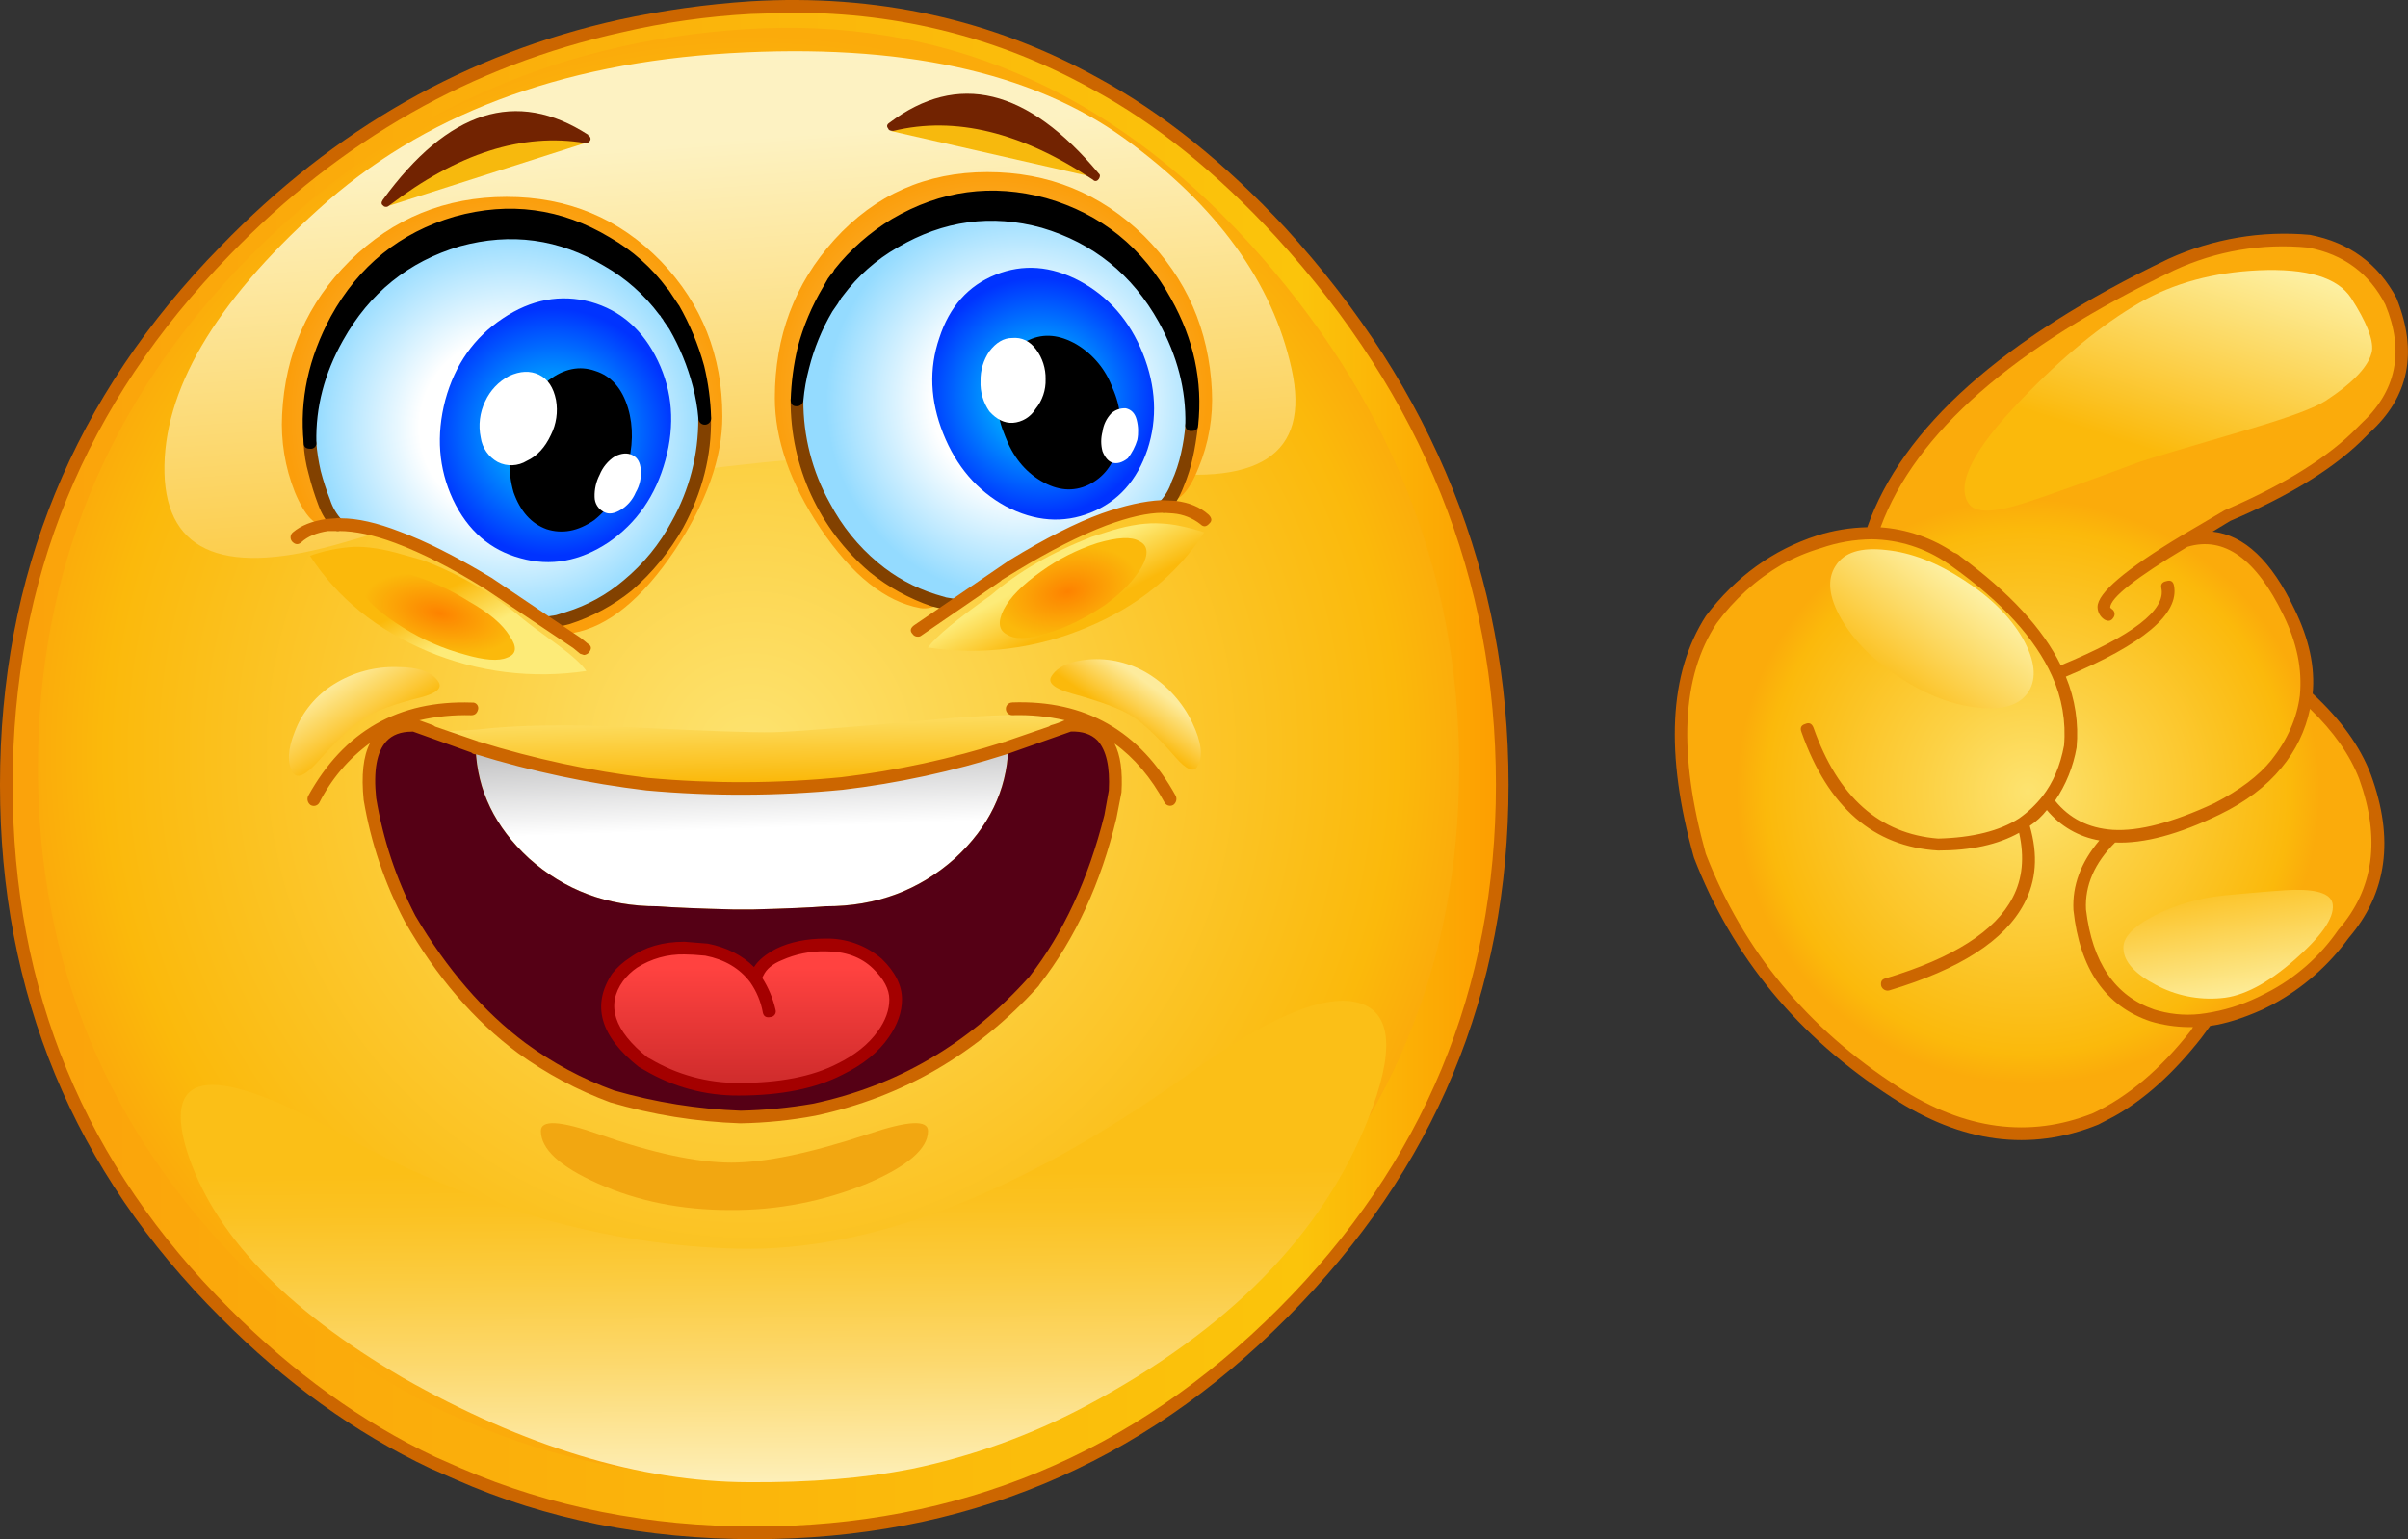 <?xml version="1.0" encoding="iso-8859-1"?>
<!-- Generator: Adobe Illustrator 20.1.0, SVG Export Plug-In . SVG Version: 6.00 Build 0)  -->
<svg version="1.0" id="Layer_1" xmlns="http://www.w3.org/2000/svg" xmlns:xlink="http://www.w3.org/1999/xlink" x="0px" y="0px"
	 viewBox="0 0 977.79 625.06" enable-background="new 0 0 977.79 625.06" xml:space="preserve">
<rect x="0" y="0" width="977.79" height="625.06" fill="#333333" stroke="none"/>
<title>emoji2_0002</title>
<path fill="#FCC534" d="M444.6,33.94C402.307,10.293,355.733,0.013,304.88,3.1c-17.796,1.076-35.479,3.567-52.88,7.45
	c-61.127,13.333-114.637,43.747-160.53,91.24C32.223,162.457,2.6,234.763,2.6,318.71c0,83.787,29.623,155.32,88.87,214.6
	c25.853,25.873,53.933,46.09,84.24,60.65l10.53,4.63c36.813,15.933,76.88,23.9,120.2,23.9c83.56,0,155.05-29.727,214.47-89.18
	c59.42-59.453,89.117-130.987,89.09-214.6c0-83.953-30.05-158.743-90.15-224.37C496.05,68.293,470.967,48.16,444.6,33.94z"/>
<path fill="#CC6600" d="M445.88,31.63C402.9,7.81,355.813-2.557,304.62,0.53C286.738,1.716,268.967,4.213,251.45,8
	C189.637,21.693,135.7,52.36,89.64,100C29.88,160.82,0,233.723,0,318.71c0,84.813,29.88,156.947,89.64,216.4
	c26.2,26.387,54.533,46.777,85,61.17l10.53,4.63c36.473,16.107,76.883,24.16,121.23,24.16c84.587,0,156.673-30,216.26-90
	c59.933-60,89.9-132.133,89.9-216.4c0-84.667-30.223-160.057-90.67-226.17C497.417,66.167,472.08,45.877,445.88,31.63z"/>
<linearGradient id="SVGID_1_" gradientUnits="userSpaceOnUse" x1="1823.937" y1="1567.533" x2="1941.116" y2="1567.533" gradientTransform="matrix(5.14 0 0 5.14 -9364.7 -7744.58)">
	<stop  offset="0" style="stop-color:#FBA30B"/>
	<stop  offset="0.86" style="stop-color:#FBC40B"/>
	<stop  offset="1" style="stop-color:#FD9C00"/>
</linearGradient>
<path fill="url(#SVGID_1_)" d="M443.57,36.26c-37.333-20.733-77.83-31.1-121.49-31.1l-17.21,0.51
	c-17.65,0.955-35.183,3.448-52.4,7.45c-60.98,13.54-114.06,43.697-159.24,90.47C34.503,163.73,5.14,235.437,5.14,318.71
	c0,83.44,29.367,154.373,88.1,212.8c26,26.047,53.823,46.093,83.47,60.14l10.53,4.63c36.473,15.76,76.2,23.64,119.18,23.64
	c82.873,0,153.763-29.47,212.67-88.41s88.357-129.873,88.35-212.8c0-83.273-29.793-157.463-89.38-222.57
	C494.087,70.093,469.257,50.133,443.57,36.26z"/>
<radialGradient id="SVGID_2_" cx="503.407" cy="421.768" r="56.744" gradientTransform="matrix(5.14 0 0 -5.14 -2282.46 2473.73)" gradientUnits="userSpaceOnUse">
	<stop  offset="0" style="stop-color:#FDE370"/>
	<stop  offset="0.9" style="stop-color:#FBB90B"/>
	<stop  offset="1" style="stop-color:#FBAB0B"/>
</radialGradient>
<path fill="url(#SVGID_2_)" d="M507,98.45C449.667,35.743,381.607,6.873,302.82,11.84c-79.107,4.967-146.743,36.237-202.91,93.81
	c-56.333,57.74-84.5,126.447-84.5,206.12c0,79.5,28.167,147.437,84.5,203.81c24.487,24.5,51.2,43.69,80.14,57.57l10,4.37
	c35.1,15.247,73.1,22.87,114,22.87c79.62,0,147.6-28.27,203.94-84.81c56.333-56.373,84.5-124.31,84.5-203.81
	C592.523,232.097,564.027,160.99,507,98.45z"/>
<linearGradient id="SVGID_3_" gradientUnits="userSpaceOnUse" x1="1877.864" y1="1517.891" x2="1881.344" y2="1564.771" gradientTransform="matrix(5.14 0 0 5.14 -9364.7 -7744.58)">
	<stop  offset="0" style="stop-color:#FDF2C2"/>
	<stop  offset="1" style="stop-color:#FBB90B"/>
</linearGradient>
<path fill="url(#SVGID_3_)" d="M299.48,188.92c58.387-6.667,112.323-6.067,161.81,1.8c49.827,7.713,70.887-5.907,63.18-40.86
	c-7.7-35.127-30.3-66.313-67.8-93.56c-37.667-27.24-91.09-38.803-160.27-34.69c-69.52,4.107-125.257,25.267-167.21,63.48
	C86.897,123.297,66.093,158.933,66.78,192c0.853,32.9,25.167,42.323,72.94,28.27C188.52,205.71,241.773,195.26,299.48,188.92z"/>
<linearGradient id="SVGID_4_" gradientUnits="userSpaceOnUse" x1="1905.296" y1="1551.742" x2="1907.246" y2="1555.392" gradientTransform="matrix(5.14 0 0 5.14 -9364.7 -7744.58)">
	<stop  offset="0" style="stop-color:#FDEB78"/>
	<stop  offset="1" style="stop-color:#FBB90B"/>
</linearGradient>
<path fill="url(#SVGID_4_)" d="M451.53,215.39l-8.22,2.61c-16.267,6.34-29.88,14.22-40.84,23.64
	c-13.867,9.767-22.427,16.877-25.68,21.33c21.918,3.299,44.322,0.453,64.72-8.22c20.547-8.567,36.387-21.417,47.52-38.55
	c-7.02-2.227-12.84-3.427-17.46-3.6C465.743,212.2,459.063,213.13,451.53,215.39z"/>
<radialGradient id="SVGID_5_" cx="536.971" cy="520.783" r="5.71" gradientTransform="matrix(4.94 -1.39 -1.11 -2.9 -1641.09 2496.94)" gradientUnits="userSpaceOnUse">
	<stop  offset="0" style="stop-color:#FD8200"/>
	<stop  offset="1" style="stop-color:#FBB90B"/>
</radialGradient>
<path fill="url(#SVGID_5_)" d="M462.58,219.76c-3.08-1.887-8.747-1.63-17,0.77c-8.179,2.637-15.892,6.541-22.86,11.57
	c-7.533,5.333-12.583,10.473-15.15,15.42c-2.567,5.14-2.053,8.567,1.54,10.28c3.253,2.053,8.733,1.797,16.44-0.77
	c7.193-2.053,14.9-5.823,23.12-11.31c6.847-4.967,11.813-10.107,14.9-15.42C466.523,224.987,466.193,221.473,462.58,219.76z"/>
<linearGradient id="SVGID_6_" gradientUnits="userSpaceOnUse" x1="1881.814" y1="1562.644" x2="1881.944" y2="1569.094" gradientTransform="matrix(5.14 0 0 5.14 -9364.7 -7744.58)">
	<stop  offset="0" style="stop-color:#FDE370"/>
	<stop  offset="0.9" style="stop-color:#FBB90B"/>
	<stop  offset="1" style="stop-color:#FBAB0B"/>
</linearGradient>
<path fill="url(#SVGID_6_)" d="M376.54,292.49c-33.907,3.087-54.797,4.713-62.67,4.88c-8.22,0.173-27.91-0.513-59.07-2.06
	c-25-1.2-45.377-0.867-61.13,1l-14.9,0.77l12.84,5.92c2.74,1.373,7.45,2.83,14.13,4.37c7.533,1.54,12.413,2.74,14.64,3.6
	c7.193,2.573,16.27,4.63,27.23,6.17c6.333,0.853,15.923,1.88,28.77,3.08c51.533,7.9,97.407,1.827,137.62-18.22
	c0.853-0.34,3.593-1.283,8.22-2.83c2.774-0.723,5.458-1.756,8-3.08c2.448-1.421,4.767-3.054,6.93-4.88
	C422.257,289.663,402.053,290.09,376.54,292.49z"/>
<linearGradient id="SVGID_7_" gradientUnits="userSpaceOnUse" x1="1884.067" y1="1624.831" x2="1883.847" y2="1595.381" gradientTransform="matrix(5.14 0 0 5.14 -9364.7 -7744.58)">
	<stop  offset="0" style="stop-color:#FDF2C2"/>
	<stop  offset="0.09" style="stop-color:#FDEBAB"/>
	<stop  offset="0.36" style="stop-color:#FCD86C"/>
	<stop  offset="0.59" style="stop-color:#FBCB3E"/>
	<stop  offset="0.76" style="stop-color:#FBC222"/>
	<stop  offset="0.87" style="stop-color:#FBBF17"/>
</linearGradient>
<path fill="url(#SVGID_7_)" d="M75.77,467c10.447,33.58,39.727,64.42,87.84,92.52c49.487,28.1,96.233,42.237,140.24,42.41
	c25.173,0.173,47.263-1.627,66.27-5.4c24.629-5.094,48.41-13.659,70.63-25.44c58.047-30.84,96.317-69.733,114.81-116.68
	c10.787-27.24,9.673-42.907-3.34-47c-13.7-4.287-36.987,5.38-69.86,29C414.38,484.73,353.593,508.293,300,507.1
	c-53.593-1.193-107.02-16.443-160.28-45.75C87.153,431.877,65.837,433.76,75.77,467z"/>
<linearGradient id="SVGID_8_" gradientUnits="userSpaceOnUse" x1="1848.451" y1="1560.54" x2="1851.302" y2="1564.94" gradientTransform="matrix(5.14 0 0 5.14 -9364.7 -7744.58)">
	<stop  offset="0" style="stop-color:#FDEB9C"/>
	<stop  offset="1" style="stop-color:#FBB90B"/>
</linearGradient>
<path fill="url(#SVGID_8_)" d="M147.69,291.72c4.967-3.087,12.673-5.913,23.12-8.48c6.507-1.713,8.903-3.857,7.19-6.43
	c-2.567-3.94-8.13-5.91-16.69-5.91c-9.057-0.266-17.99,2.148-25.68,6.94c-7.285,4.498-12.882,11.275-15.92,19.28
	c-2.913,7.193-3.17,12.763-0.77,16.71c1.713,2.573,5.047,1.117,10-4.37C136.813,300.547,143.063,294.633,147.69,291.72z"/>
<linearGradient id="SVGID_9_" gradientUnits="userSpaceOnUse" x1="1912.801" y1="1560.871" x2="1910.721" y2="1563.771" gradientTransform="matrix(5.14 0 0 5.14 -9364.7 -7744.58)">
	<stop  offset="0" style="stop-color:#FDEB9C"/>
	<stop  offset="1" style="stop-color:#FBB90B"/>
</linearGradient>
<path fill="url(#SVGID_9_)" d="M484.15,293.52c-3.893-8.155-10.043-15.023-17.72-19.79c-7.293-4.526-15.844-6.597-24.4-5.91
	c-7.707,0.667-12.757,2.98-15.15,6.94c-1.54,2.573,1.287,4.887,8.48,6.94c11.333,3.087,19.38,6.087,24.14,9
	c4.793,3.087,10.7,8.657,17.72,16.71c4.453,5.14,7.453,6.427,9,3.86C488.607,307.317,487.917,301.4,484.15,293.52z"/>
<path fill="#F7B90D" d="M444.34,72l-24.4-21.85l-26.2-6.68l-31.85,9.77L444.34,72z"/>
<path fill="#722301" d="M445.88,73l0.26-0.26c0.667-1.027,0.667-1.797,0-2.31c-28.94-34.613-57.273-41.467-85-20.56
	c-1.027,0.667-1.197,1.437-0.51,2.31c0.173,0.667,0.857,1,2.05,1c25.16-6.12,52.21,0.487,81.15,19.82
	c0.423,0.566,1.226,0.682,1.792,0.258C445.72,73.185,445.807,73.098,445.88,73z"/>
<path fill="#F7B90D" d="M187.5,56.56L158,83.54l79.58-25.44l-18-9.77L187.5,56.56z"/>
<path fill="#722301" d="M155.9,83.8c0.668,0.366,1.495,0.261,2.05-0.26c27.74-21.247,54.28-29.727,79.62-25.44
	c0.823,0.113,1.632-0.282,2.05-1c0.392-0.686,0.154-1.559-0.531-1.951c-0.076-0.043-0.156-0.08-0.239-0.109v-0.28
	c-29.1-18.847-56.92-10.023-83.46,26.47c-0.667,1.027-0.58,1.797,0.26,2.31L155.9,83.8z"/>
<linearGradient id="SVGID_10_" gradientUnits="userSpaceOnUse" x1="1876.296" y1="1582.973" x2="1876.296" y2="1587.023" gradientTransform="matrix(5.14 0 0 5.14 -9364.7 -7744.58)">
	<stop  offset="0.01" style="stop-color:#FFA177"/>
	<stop  offset="1" style="stop-color:#ED3333"/>
</linearGradient>
<path fill="url(#SVGID_10_)" d="M285.61,392.73l-12.84,0.26l-3.85,1.54c-4.613,2.567-6.92,5.723-6.92,9.47
	c0,6.513,5.307,9.77,15.92,9.77c5.82,0,10.613-1.457,14.38-4.37c3.08-2.573,4.62-5.573,4.62-9
	C296.913,397.687,293.143,395.13,285.61,392.73z"/>
<linearGradient id="SVGID_11_" gradientUnits="userSpaceOnUse" x1="1886.266" y1="1582.37" x2="1886.596" y2="1586.32" gradientTransform="matrix(5.14 0 0 5.14 -9364.7 -7744.58)">
	<stop  offset="0" style="stop-color:#FFAB77"/>
	<stop  offset="1" style="stop-color:#ED3333"/>
</linearGradient>
<path fill="url(#SVGID_11_)" d="M341.86,393.75c-2.913-1.713-6.68-2.57-11.3-2.57c-2.608-0.103-5.215,0.236-7.71,1h-0.25
	c-0.513,0.173-1.37,0.507-2.57,1l-0.77,0.51c-0.312,0.127-0.514,0.433-0.51,0.77c-0.708,0.577-1.166,1.404-1.28,2.31
	c0,1.887,1.283,3.687,3.85,5.4c2.913,2.573,6.937,3.86,12.07,3.86c8.047,0,12.07-2.313,12.07-6.94
	C345.46,396.903,344.26,395.123,341.86,393.75z"/>
<linearGradient id="SVGID_12_" gradientUnits="userSpaceOnUse" x1="1858.386" y1="1557.274" x2="1856.536" y2="1553.624" gradientTransform="matrix(5.14 0 0 5.14 -9364.7 -7744.58)">
	<stop  offset="0" style="stop-color:#FDEB78"/>
	<stop  offset="1" style="stop-color:#FBB90B"/>
</linearGradient>
<path fill="url(#SVGID_12_)" d="M171.57,227.47l-8.22-2.31c-7.533-2.227-14.127-3.253-19.78-3.08
	c-6.044,0.384-12.006,1.595-17.72,3.6c11.127,17.133,27.05,30.07,47.77,38.81c20.348,8.533,42.653,11.301,64.47,8
	c-1.88-2.74-5.733-6.253-11.56-10.54c-6.667-4.8-11.377-8.313-14.13-10.54C200.254,241.161,186.445,233.064,171.57,227.47z"/>
<radialGradient id="SVGID_13_" cx="771.657" cy="425.948" r="6.08" gradientTransform="matrix(-4.96 -1.33 0.98 -2.33 3588.56 2267.84)" gradientUnits="userSpaceOnUse">
	<stop  offset="0" style="stop-color:#FD8200"/>
	<stop  offset="1" style="stop-color:#FBB90B"/>
</radialGradient>
<path fill="url(#SVGID_13_)" d="M165.92,233.12c-8.56-2.4-14.56-2.83-18-1.29c-3.767,1.54-4.023,4.54-0.77,9
	c3.08,4.453,8.643,9.167,16.69,14.14c7.644,4.792,15.953,8.427,24.66,10.79c8.22,2.4,14.043,2.83,17.47,1.29
	c3.767-1.373,4.1-4.287,1-8.74c-2.913-4.8-8.477-9.513-16.69-14.14C182.708,239.383,174.51,235.664,165.92,233.12z"/>
<radialGradient id="SVGID_14_" cx="503.427" cy="421.774" r="17.326" gradientTransform="matrix(5.14 0 0 -5.14 -2382.62 2336.49)" gradientUnits="userSpaceOnUse">
	<stop  offset="0" style="stop-color:#FDD68A"/>
	<stop  offset="1" style="stop-color:#FB9E0B"/>
</radialGradient>
<path fill="url(#SVGID_14_)" d="M293.32,169.13c0-24.667-8.303-45.667-24.91-63c-16.94-17.453-37.833-26.18-62.68-26.18
	s-46.08,8.667-63.7,26c-17.12,16.96-26.28,37.777-27.48,62.45c-0.557,10.701,1.196,21.397,5.14,31.36
	c4.107,9.94,8.56,14.48,13.36,13.62c11.133-2.4,18.667-2.4,22.6,0c11.333,6.853,18.953,11.05,22.86,12.59
	c10.447,3.767,21.577,10.62,33.39,20.56c9.073,7.88,16.007,11.393,20.8,10.54c14.213-2.573,27.997-13.797,41.35-33.67
	C286.897,204.013,293.32,185.923,293.32,169.13z"/>
<radialGradient id="SVGID_15_" cx="752.143" cy="421.788" r="17.259" gradientTransform="matrix(-5.14 0 0 -5.14 4267.81 2326.47)" gradientUnits="userSpaceOnUse">
	<stop  offset="0" style="stop-color:#FDD68A"/>
	<stop  offset="1" style="stop-color:#FB9E0B"/>
</radialGradient>
<path fill="url(#SVGID_15_)" d="M464.63,95.88c-17.64-17.333-38.873-26-63.7-26s-45.547,9.167-62.16,27.5
	c-16.093,17.82-24.14,39.237-24.14,64.25c0,16.793,6.163,34.44,18.49,52.94c12.84,19.02,26.367,29.813,40.58,32.38
	c4.967,0.853,11.987-2.573,21.06-10.28c11.813-10.107,22.857-17.047,33.13-20.82c3.94-1.54,11.647-5.737,23.12-12.59
	c3.94-2.227,11.473-2.227,22.6,0c4.793,1.027,9.16-3.427,13.1-13.36c4.106-9.923,5.947-20.636,5.39-31.36
	C490.913,133.9,481.757,113.013,464.63,95.88z"/>
<radialGradient id="SVGID_16_" cx="503.437" cy="421.777" r="15.51" gradientTransform="matrix(5.14 0 0 -5.14 -2172.53 2331.09)" gradientUnits="userSpaceOnUse">
	<stop  offset="0.46" style="stop-color:#FFFFFF"/>
	<stop  offset="1" style="stop-color:#94DBFF"/>
</radialGradient>
<path fill="url(#SVGID_16_)" d="M483.9,172.47c0.34-14.733-3.427-28.953-11.3-42.66c-10.96-20.22-27.227-33.413-48.8-39.58
	c-21.407-5.827-41.697-3.087-60.87,8.22c-8.727,5.182-16.395,11.968-22.6,20l-0.77,1L339,120c-0.156,0.609-0.508,1.15-1,1.54
	l-2.05,3.6c-4.476,7.439-7.844,15.49-10,23.9c-1.13,4.384-1.902,8.852-2.31,13.36c-0.177,15.108,3.616,29.998,11,43.18
	c5.156,9.417,11.926,17.855,20,24.93c7.327,5.728,15.579,10.162,24.4,13.11l7.71,2.06l17-11.05l44.7-23.63
	c9.073-3.6,16.95-5.4,23.63-5.4c0.107-0.141,0.307-0.168,0.448-0.062c0.023,0.018,0.044,0.038,0.062,0.062
	c2.053-1.713,3.85-4.713,5.39-9c1.65-3.926,3.023-7.963,4.11-12.08L483.9,172.47z"/>
<radialGradient id="SVGID_17_" cx="503.437" cy="421.791" r="15.513" gradientTransform="matrix(5.14 0 0 -5.14 -2380.57 2341.63)" gradientUnits="userSpaceOnUse">
	<stop  offset="0.46" style="stop-color:#FFFFFF"/>
	<stop  offset="1" style="stop-color:#94DBFF"/>
</radialGradient>
<path fill="url(#SVGID_17_)" d="M269.43,126c-6.094-8.312-13.886-15.232-22.86-20.3c-19.007-11.513-39.197-14.273-60.57-8.28
	c-21.747,6.513-38.013,19.707-48.8,39.58c-7.707,13.707-11.473,27.927-11.3,42.66c0.322,4.149,0.923,8.272,1.8,12.34
	c1.2,3.94,2.57,7.88,4.11,11.82c1.131,3.426,2.967,6.577,5.39,9.25c0.107-0.141,0.307-0.168,0.448-0.062
	c0.023,0.018,0.044,0.038,0.062,0.062c7.193,0,15.07,1.713,23.63,5.14l43.41,22.62l18.24,12.08l3.34-0.51l4.37-1.29
	c8.801-3.039,17.019-7.557,24.3-13.36c8.184-6.867,14.974-15.242,20-24.67c7.54-13.119,11.344-28.052,11-43.18
	c-0.444-4.589-1.216-9.141-2.31-13.62c-2.092-8.431-5.465-16.491-10-23.9l-1.95-3.38l-1.28-1.54l-0.26-0.77L269.43,126z"/>
<linearGradient id="SVGID_18_" gradientUnits="userSpaceOnUse" x1="1880.802" y1="1573.589" x2="1880.282" y2="1558.189" gradientTransform="matrix(5.14 0 0 5.14 -9364.7 -7744.58)">
	<stop  offset="0.09" style="stop-color:#FFFFFF"/>
	<stop  offset="0.95" style="stop-color:#858587"/>
</linearGradient>
<path fill="url(#SVGID_18_)" d="M262.75,318.45c-23.344-2.764-46.384-7.668-68.83-14.65l-0.77,0.26
	c0.667,16.96,7.86,31.78,21.58,44.46c14.553,13.02,31.933,19.53,52.14,19.53c6.847,0.513,17.12,0.943,30.82,1.29h8.22
	c13.333-0.34,23.18-0.77,29.54-1.29c20.373,0,37.84-6.51,52.4-19.53c13.7-12.667,20.89-27.487,21.57-44.46l-2.31,0.77
	c-18,5.827-39.833,10.28-65.5,13.36C315.39,320.764,288.986,320.852,262.75,318.45z"/>
<path fill="#550015" d="M427.39,296.35l-3.34,1.29c-5.82,2.573-10.7,4.543-14.64,5.91v0.51c-0.667,16.96-7.857,31.78-21.57,44.46
	c-14.553,13.02-32.02,19.53-52.4,19.53c-6.333,0.513-16.18,0.943-29.54,1.29h-8.22c-13.7-0.34-23.973-0.77-30.82-1.29
	c-20.207,0-37.587-6.51-52.14-19.53c-13.7-12.667-20.893-27.487-21.58-44.46v-0.51l-17.72-6.17h-0.26v-0.26l-6.93-2.57
	c-14.04-0.513-20.04,9.423-18,29.81c2.642,17.019,8.204,33.454,16.44,48.58c12.84,22.447,27.907,40.01,45.2,52.69
	c11.226,8.116,23.492,14.685,36.47,19.53c17.029,5.07,34.641,7.92,52.4,8.48c9.985-0.226,19.941-1.171,29.79-2.83
	c34.587-7.367,64.297-24.757,89.13-52.17v-0.26c14.553-18.16,24.913-40.35,31.08-66.57l2.05-10.28
	c1.367-18.507-4.797-27.507-18.49-27L427.39,296.35z"/>
<linearGradient id="SVGID_19_" gradientUnits="userSpaceOnUse" x1="1881.302" y1="1583.203" x2="1881.302" y2="1592.703" gradientTransform="matrix(5.14 0 0 5.14 -9364.7 -7744.58)">
	<stop  offset="0" style="stop-color:#FF4240"/>
	<stop  offset="1" style="stop-color:#CD2B2B"/>
	<stop  offset="1" style="stop-color:#BD2929"/>
</linearGradient>
<path fill="url(#SVGID_19_)" d="M277.91,385c-8.047,0-14.897,1.97-20.55,5.91c-2.527,1.504-4.713,3.516-6.42,5.91
	c-8.047,11.333-4.623,22.9,10.27,34.7l1.54,0.77c11.305,6.582,24.159,10.034,37.24,10c15.753,0,29.28-2.913,40.58-8.74
	c7.707-3.94,13.613-8.567,17.72-13.88c3.593-4.627,5.39-9.253,5.39-13.88c0-5.14-2.483-9.937-7.45-14.39
	c-5.333-5.14-12.353-7.71-21.06-7.71c-6.459-0.116-12.863,1.202-18.75,3.86c-4.107,1.713-7.017,4.113-8.73,7.2l-1,2.57
	c-4.793-6-11.387-9.94-19.78-11.82C283.137,385.167,280.137,385,277.91,385z"/>
<path fill="#824100" d="M125.34,192.52c1.037,4.186,2.323,8.307,3.85,12.34c1.314,3.736,3.415,7.146,6.16,10
	c0.942,0.994,2.512,1.036,3.506,0.094c0.032-0.03,0.064-0.062,0.094-0.094c0.994-0.746,1.196-2.156,0.45-3.15
	c-0.128-0.171-0.279-0.322-0.45-0.45c-2.225-2.338-3.893-5.148-4.88-8.22c-1.525-3.857-2.811-7.805-3.85-11.82
	c-0.879-3.808-1.48-7.675-1.8-11.57c-0.34-1.887-1.283-2.657-2.83-2.31c-1.88,0-2.65,0.857-2.31,2.57
	c0.194,4.262,0.882,8.487,2.05,12.59 M288.68,169.63c0-1.54-0.857-2.31-2.57-2.31c-1.241-0.178-2.392,0.683-2.57,1.924
	c-0.031,0.214-0.031,0.432,0,0.646c0.102,14.663-3.617,29.1-10.79,41.89c-4.891,9.16-11.521,17.278-19.52,23.9
	c-6.84,5.821-14.79,10.193-23.37,12.85l-4.11,1.29l-3.34,0.51c-1.279,0.078-2.253,1.177-2.175,2.456
	c0.013,0.213,0.055,0.423,0.125,0.624c0,1.373,0.857,2.06,2.57,2.06h0.26l8.22-2.06c9.155-2.956,17.687-7.573,25.17-13.62
	c8.33-7.235,15.364-15.839,20.8-25.44C285.253,199.783,289.02,184.877,288.68,169.63 M326.18,162.43c0-1.419-1.151-2.57-2.57-2.57
	s-2.57,1.151-2.57,2.57c-0.158,26.904,11.598,52.499,32.11,69.91c7.495,6.09,16.02,10.791,25.17,13.88l8.22,2.06h0.26
	c1.713,0,2.57-0.77,2.57-2.31c0.34-1.54-0.343-2.483-2.05-2.83l-3.08-0.51l-4.37-1.29c-8.559-2.701-16.501-7.064-23.37-12.84
	c-8.02-6.698-14.645-14.907-19.5-24.16c-7.173-12.79-10.892-27.227-10.79-41.89 M484.21,169.9c-1.41-0.112-2.658,0.906-2.83,2.31
	c-0.304,3.979-0.906,7.93-1.8,11.82c-0.866,3.983-2.157,7.862-3.85,11.57c-0.987,3.072-2.655,5.882-4.88,8.22
	c-0.994,0.746-1.196,2.156-0.45,3.15c0.128,0.171,0.279,0.322,0.45,0.45c0.942,0.994,2.512,1.036,3.506,0.094
	c0.032-0.03,0.064-0.062,0.094-0.094c2.4-2.053,4.453-5.31,6.16-9.77c1.682-3.978,2.972-8.111,3.85-12.34
	c0.667-2.913,1.35-7.11,2.05-12.59c0.327-1.54-0.46-2.48-2.36-2.82H484.21z"/>
<path fill="#A40000" d="M287.41,383.22l-9.5-0.77c-8.733,0-16.097,2.143-22.09,6.43c-2.73,1.739-5.158,3.911-7.19,6.43
	c-8.56,12.853-4.963,25.52,10.79,38l2.31,1.29c11.584,6.845,24.815,10.406,38.27,10.3c17.12,0,31.16-2.827,42.12-8.48
	c8.393-4.113,14.643-9.167,18.75-15.16c3.593-5.14,5.39-10.28,5.39-15.42c0-5.653-2.74-11.137-8.22-16.45
	c-6.336-5.482-14.484-8.412-22.86-8.22c-7.707,0-14.373,1.37-20,4.11c-4.28,2.227-7.28,4.71-9,7.45
	c-4.793-4.8-11.043-7.97-18.75-9.51 M258.64,393c5.741-3.674,12.446-5.554,19.26-5.4c2.227,0,5.053,0.17,8.48,0.51
	c7.873,1.54,13.953,5.137,18.24,10.79c2.584,3.694,4.338,7.904,5.14,12.34c0.34,1.54,1.367,2.14,3.08,1.8
	c1.279-0.078,2.253-1.177,2.175-2.456c-0.013-0.213-0.055-0.423-0.125-0.624c-1.048-4.56-2.871-8.907-5.39-12.85l0.51-1
	c1.2-2.573,3.683-4.63,7.45-6.17c5.57-2.489,11.62-3.719,17.72-3.6c8.047,0,14.467,2.313,19.26,6.94
	c4.453,4.287,6.68,8.483,6.68,12.59c0,4.287-1.54,8.57-4.62,12.85c-3.767,5.333-9.33,9.787-16.69,13.36
	c-10.1,5.14-23.37,7.71-39.81,7.71c-12.665,0.053-25.107-3.33-36-9.79l-1-0.51c-13.7-10.967-17.033-21.333-10-31.1
	C254.58,396.303,256.484,394.484,258.64,393z"/>
<path fill="#CC6600" d="M133.3,215.65h4.37c6.507,0,14.127,1.627,22.86,4.88c10.98,4.113,23.05,10.27,36.21,18.47l36,24.16
	l2.82,2.31l1.54,0.51c0.788-0.05,1.525-0.41,2.05-1c1.2-1.54,1.03-2.74-0.51-3.6l-2.82-2.31l-36.22-24.42
	c-14.553-8.74-26.967-14.993-37.24-18.76c-9.247-3.6-17.21-5.4-23.89-5.4c-0.673-0.171-1.377-0.171-2.05,0l-3.85,0.26
	c-5.82,0.853-10.357,2.653-13.61,5.4c-1.133,0.926-1.301,2.596-0.375,3.729c0.037,0.045,0.075,0.089,0.115,0.131
	c1.2,1.2,2.4,1.287,3.6,0.26c2.567-2.4,6.233-3.943,11-4.63 M411,285.3c-1.419,0-2.57,1.151-2.57,2.57s1.151,2.57,2.57,2.57h0.26
	c7.079-0.198,14.154,0.494,21.06,2.06c-1.819,0.852-3.71,1.542-5.65,2.06l-0.77,0.51L408.64,301l-0.51,0.26h-0.26
	c-21.583,6.891-43.773,11.71-66.27,14.39c-26.129,2.576-52.444,2.663-78.59,0.26c-23.168-2.814-46.035-7.717-68.32-14.65h-0.51V301
	h-0.26l-17.21-5.91l-0.77-0.51l-5.65-2.06c6.906-1.566,13.981-2.258,21.06-2.06c1.54,0,2.483-0.857,2.83-2.57
	c0.178-1.241-0.683-2.392-1.924-2.57c-0.214-0.031-0.432-0.031-0.646,0c-29.793-1.027-51.967,11.64-66.52,38
	c-0.546,1.286-0.131,2.779,1,3.6c1.208,0.735,2.783,0.353,3.518-0.855c0.029-0.047,0.056-0.096,0.082-0.145
	c4.843-9.565,11.886-17.845,20.55-24.16c-2.74,5.333-3.597,13.043-2.57,23.13c2.886,17.237,8.521,33.9,16.69,49.35
	c12.84,22.447,28.173,40.267,46,53.46c11.531,8.343,24.148,15.072,37.5,20c17.129,5.004,34.816,7.853,52.65,8.48h0.26
	c10.172-0.177,20.311-1.207,30.31-3.08c35.447-7.54,65.67-25.103,90.67-52.69l0.51-0.77c14.387-18.507,24.747-40.953,31.08-67.34
	l2.05-10.54c0.513-8.567-0.43-15.163-2.83-19.79c8.047,5.827,14.81,13.793,20.29,23.9c0.655,1.253,2.202,1.737,3.455,1.082
	c0.049-0.026,0.098-0.053,0.145-0.082c1.131-0.821,1.546-2.314,1-3.6c-14.553-26.387-36.727-39.053-66.52-38 M167.21,297.12h0.51
	l23.63,8.48c0.549,0.526,1.29,0.805,2.05,0.77c22.547,6.944,45.674,11.84,69.1,14.63c26.49,2.402,53.146,2.315,79.62-0.26
	c22.582-2.663,44.857-7.481,66.52-14.39l26.2-9.25c4.62-0.173,8.217,1.027,10.79,3.6c3.593,3.94,5.133,10.707,4.62,20.3l-1.8,10
	c-6.507,26.047-16.693,47.977-30.56,65.79l-0.51,0.51c-24.147,26.767-53.273,43.747-87.38,50.94
	c-9.676,1.674-19.463,2.62-29.28,2.83c-17.392-0.663-34.64-3.423-51.37-8.22c-12.858-4.677-24.981-11.169-36-19.28
	c-16.953-12.667-31.85-29.887-44.69-51.66c-7.791-14.995-13.164-31.128-15.92-47.8c-1.16-11.14,0.237-18.843,4.19-23.11
	c2.4-2.573,5.823-3.86,10.27-3.86 M370.62,257.56c0.476,0.652,1.243,1.026,2.05,1c0.561,0.044,1.116-0.14,1.54-0.51L406.33,236
	l0.51-0.51l5.91-3.6c13.527-8.227,25.683-14.393,36.47-18.5c9.247-3.427,16.867-5.14,22.86-5.14h0.51l3.85,0.26
	c4.014,0.353,7.838,1.872,11,4.37c1.2,1.2,2.4,1.113,3.6-0.26c1.2-1.027,1.113-2.227-0.26-3.6c-3.427-3.087-7.963-4.97-13.61-5.65
	l-5.65-0.26c-6.847,0.34-14.893,2.14-24.14,5.4c-10.447,3.767-22.947,10.1-37.5,19l-38.78,26.47c-1.513,1.173-1.67,2.36-0.47,3.56
	L370.62,257.56z"/>
<path fill="#F2A711" d="M243,460.58c-15.58-5.48-23.37-5.91-23.37-1.29c0,7.367,7.707,14.477,23.12,21.33
	c16.093,7.193,33.987,10.79,53.68,10.79c19.113,0.148,38.063-3.52,55.74-10.79c16.44-7.027,24.66-14.137,24.66-21.33
	c0-4.627-8.133-4.197-24.4,1.29c-23.287,7.713-41.78,11.57-55.48,11.57C283.057,472.143,265.073,468.287,243,460.58z"/>
<radialGradient id="SVGID_20_" cx="554.766" cy="473.68" r="23.04" gradientTransform="matrix(4.47 -2.53 -2.53 -4.48 -457.9 3847.02)" gradientUnits="userSpaceOnUse">
	<stop  offset="0" style="stop-color:#FDE370"/>
	<stop  offset="0.35" style="stop-color:#FCD144"/>
	<stop  offset="0.9" style="stop-color:#FBB90B"/>
	<stop  offset="1" style="stop-color:#FBAB0B"/>
</radialGradient>
<path fill="url(#SVGID_20_)" d="M887.14,219.76l17.47-10.54c24.487-10.453,42.637-21.763,54.45-33.93l1.28-1.29
	c15.24-14.047,18.75-31.18,10.53-51.4v-0.26c-6.847-13.193-17.89-21.333-33.13-24.42c-19.177-1.773-38.484,1.506-56,9.51
	C813.913,139.81,773.333,176.14,760,216.42c-7.247,0.122-14.435,1.336-21.32,3.6c-17.467,5.653-32.02,16.19-43.66,31.61
	c-14.893,22.247-16.433,54.2-4.62,95.86c15.58,40.267,41.95,72.307,79.11,96.12c27.567,17.82,54.707,21.417,81.42,10.79
	c14.727-6.853,28.34-18.247,40.84-34.18l4.11-6.17c6.507-0.667,13.87-2.893,22.09-6.68l3.6-1.8
	c12.667-7.027,22.683-15.85,30.05-26.47c15.067-17.133,17.977-38.293,8.73-63.48c-4.107-10.967-12.153-21.933-24.14-32.9
	c1.54-10.62-0.687-22.013-6.68-34.18h-0.26C917.797,224.18,903.753,214.587,887.14,219.76z"/>
<path fill="#CC6600" d="M758.21,214.11c-6.888,0.142-13.72,1.267-20.29,3.34c-18,5.827-33.067,16.707-45.2,32.64
	c-15.067,23.333-16.693,56.06-4.88,98.18c15.58,40.433,42.377,72.903,80.39,97.41c28.247,18.5,56.17,22.18,83.77,11.04l6.42-3.34
	c12.327-6.853,24.14-17.477,35.44-31.87l3.6-4.88c6.167-0.853,13.273-3.08,21.32-6.68l4.11-2.06
	c12.163-6.582,22.695-15.808,30.82-27c15.58-18.16,18.58-40.263,9-66.31c-4.28-11.333-12.157-22.3-23.63-32.9
	c1.027-10.793-1.457-22.273-7.45-34.44c-9.28-19.493-20.343-29.94-33.19-31.34l7.19-4.37c24.667-10.453,43.073-21.933,55.22-34.44
	l1.28-1.29c16.093-14.567,19.76-32.813,11-54.74c-7.493-14.04-19.203-22.603-35.13-25.69c-19.7-1.798-39.528,1.57-57.53,9.77
	c-67.293,32.213-108.047,68.547-122.26,109 M793.4,224.42c-8.856-5.98-19.13-9.525-29.79-10.28
	c14.213-38.38,53.94-73.163,119.18-104.35c16.999-7.887,35.8-11.081,54.45-9.25c14.387,2.74,24.833,10.45,31.34,23.13
	c7.873,19.02,4.54,35.21-10,48.57l-1.28,1.29c-11.64,12-29.62,23.223-53.94,33.67l-17.47,10.28
	c-22.773,13.707-34.16,23.373-34.16,29c0.01,2.08,1.071,4.014,2.82,5.14c1.54,0.853,2.74,0.597,3.6-0.77
	c0.811-1.069,0.601-2.594-0.468-3.405c-0.096-0.073-0.197-0.138-0.302-0.195l-0.51-0.51c0-3.94,10.443-12.163,31.33-24.67
	c14.893-4.453,27.893,4.8,39,27.76c5.48,11.14,7.707,22.02,6.68,32.64c-1.2,9.253-5.053,17.993-11.56,26.22
	c-5.133,6.34-12.84,12.167-23.12,17.48c-16.94,7.887-30.72,11.497-41.34,10.83c-9.76-0.667-17.55-4.607-23.37-11.82
	c4.413-6.494,7.389-13.854,8.73-21.59c0.902-9.809-0.598-19.69-4.37-28.79c31.507-13.193,46.147-25.527,43.92-37
	c-0.34-1.713-1.367-2.313-3.08-1.8c-1.713,0.34-2.397,1.283-2.05,2.83c1.887,8.907-11.727,19.36-40.84,31.36
	c-7.2-14.793-20.8-29.547-40.8-44.26c-0.724-0.708-1.604-1.236-2.57-1.54 M790.86,228.76l1.8,1.29
	c20.207,14.393,33.733,29.213,40.58,44.46c4.04,8.844,5.721,18.583,4.88,28.27c-1.54,8.227-4.45,15.08-8.73,20.56
	c-2.71,3.448-5.91,6.481-9.5,9c-7.927,5.107-18.89,7.843-32.89,8.21c-23.8-1.887-40.667-16.887-50.6-45
	c-0.667-1.713-1.78-2.227-3.34-1.54c-1.713,0.513-2.227,1.627-1.54,3.34c10.787,30.5,29.28,46.52,55.48,48.06
	c13.333,0,24.293-2.4,32.88-7.2c2.227,9.94,1.37,18.677-2.57,26.21c-7.02,13.707-24.23,24.673-51.63,32.9
	c-1.54,0.34-2.14,1.367-1.8,3.08c0.438,1.409,1.922,2.209,3.34,1.8c28.58-8.54,46.807-20.273,54.68-35.2
	c4.967-9.253,5.737-19.79,2.31-31.61c2.646-1.753,4.99-3.925,6.94-6.43c5.397,6.537,12.963,10.917,21.32,12.34
	c-7.533,8.907-11.043,18.33-10.53,28.27c2.567,24,13.01,39.077,31.33,45.23l1.8,0.51c5.03,1.3,10.215,1.906,15.41,1.8l-0.77,1.29
	c-12.327,15.76-25.597,26.983-39.81,33.67c-25.853,10.3-52.153,6.797-78.9-10.51c-36.987-23.82-63.1-55.433-78.34-94.84
	c-11.333-40.78-9.877-71.963,4.37-93.55c7.093-9.692,16.098-17.827,26.46-23.9c5.049-2.798,10.387-5.038,15.92-6.68
	c6.624-2.301,13.578-3.513,20.59-3.59c11.014,0.136,21.739,3.536,30.82,9.77 M958,316.4c8.733,24.327,5.907,44.717-8.48,61.17
	c-7.459,10.879-17.526,19.715-29.28,25.7l-3.6,1.8c-6.665,3.168-13.762,5.334-21.06,6.43c-6.332,1.027-12.811,0.686-19-1l-1.8-0.51
	c-15.927-5.48-25.173-19.017-27.74-40.61c-0.513-9.767,3.423-18.847,11.81-27.24c11.647,0.513,25.773-3.257,42.38-11.31
	c10.613-5.14,19.003-11.473,25.17-19c5.788-6.905,9.773-15.137,11.6-23.96C947.587,297.123,954.253,306.633,958,316.4z"/>
<radialGradient id="SVGID_21_" cx="488.814" cy="386.299" r="9.77" gradientTransform="matrix(4.95 1.36 1.36 -4.96 -2720.76 1426.7)" gradientUnits="userSpaceOnUse">
	<stop  offset="0" style="stop-color:#00E8FF"/>
	<stop  offset="1" style="stop-color:#0033FF"/>
</radialGradient>
<path fill="url(#SVGID_21_)" d="M270.2,186.86c3.94-14.393,2.913-27.843-3.08-40.35c-5.993-12.507-15.07-20.473-27.23-23.9
	c-12.327-3.253-24.227-1.027-35.7,6.68c-11.647,7.713-19.437,18.763-23.37,33.15c-3.767,14.373-2.74,27.827,3.08,40.36
	c6,12.667,15.16,20.633,27.48,23.9c12.16,3.427,24.06,1.283,35.7-6.43C258.553,212.39,266.26,201.253,270.2,186.86z"/>
<path d="M254.53,190.46c2.567-8.907,2.737-17.13,0.51-24.67c-2.4-8.053-6.853-13.107-13.36-15.16c-6.333-2.227-12.667-0.94-19,3.86
	c-6.609,5.12-11.383,12.242-13.61,20.3c-2.731,8.149-2.909,16.937-0.51,25.19c2.74,7.713,7.193,12.683,13.36,14.91
	c6.333,2.053,12.753,0.853,19.26-3.6C247.513,206.31,251.963,199.367,254.53,190.46z"/>
<path fill="#FFFFFF" d="M225.77,162.45c-1.027-5.14-3.337-8.567-6.93-10.28c-3.593-1.713-7.617-1.543-12.07,0.51
	c-4.313,2.258-7.751,5.89-9.77,10.32c-2.193,4.553-2.826,9.702-1.8,14.65c0.601,4.241,3.17,7.948,6.93,10
	c3.761,1.895,8.236,1.702,11.82-0.51c4.107-1.887,7.36-5.4,9.76-10.54C225.903,172.228,226.626,167.265,225.77,162.45z"/>
<path fill="#FFFFFF" d="M245.29,207.94c1.887,1.027,4.197,0.693,6.93-1c2.642-1.644,4.708-4.07,5.91-6.94
	c1.645-2.789,2.363-6.027,2.05-9.25c-0.173-2.913-1.287-4.883-3.34-5.91c-2.053-1.027-4.45-0.857-7.19,0.51
	c-2.772,1.789-4.924,4.391-6.16,7.45c-1.435,2.778-2.14,5.875-2.05,9C241.442,204.415,242.937,206.799,245.29,207.94z"/>
<radialGradient id="SVGID_22_" cx="538.869" cy="460.546" r="9.23" gradientTransform="matrix(4.77 -1.9 -1.94 -4.87 -1254.81 3427.73)" gradientUnits="userSpaceOnUse">
	<stop  offset="0" style="stop-color:#00E8FF"/>
	<stop  offset="1" style="stop-color:#0033FF"/>
</radialGradient>
<path fill="url(#SVGID_22_)" d="M464.12,143.68c-5.333-13.333-13.893-23.187-25.68-29.56c-11.64-6.167-23.027-7.023-34.16-2.57
	c-11.133,4.453-18.753,13.02-22.86,25.7c-4.28,12.5-3.753,25.44,1.58,38.82s13.81,23.233,25.43,29.56
	c11.813,6.167,23.287,7.023,34.42,2.57s18.84-13.02,23.12-25.7C470.043,169.987,469.427,157.047,464.12,143.68z"/>
<path d="M405.82,153.71c-1.88,7.527-1.11,15.323,2.31,23.39c3.08,8.227,7.96,14.31,14.64,18.25c6.68,3.94,13.09,4.453,19.23,1.54
	c6-2.913,10.023-8.053,12.07-15.42c1.888-8.003,1.076-16.406-2.31-23.9c-2.698-7.416-7.868-13.677-14.64-17.73
	c-6.847-3.94-13.267-4.54-19.26-1.8C411.713,140.607,407.7,145.83,405.82,153.71z"/>
<path fill="#FFFFFF" d="M411,137.26c-3.427,0-6.51,1.8-9.25,5.4c-2.436,3.55-3.696,7.776-3.6,12.08
	c-0.191,4.397,1.075,8.735,3.6,12.34c2.913,3.253,6.08,4.797,9.5,4.63c3.819-0.267,7.269-2.375,9.25-5.65
	c2.77-3.396,4.216-7.68,4.07-12.06c0.1-4.343-1.255-8.596-3.85-12.08C418.147,138.467,414.907,136.913,411,137.26z"/>
<path fill="#FFFFFF" d="M451.28,167.84c-1.961,2.038-3.222,4.647-3.6,7.45c-0.695,2.621-0.695,5.379,0,8
	c1.027,2.573,2.397,4.117,4.11,4.63c1.887,0.513,3.94-0.087,6.16-1.8c1.733-2.224,3.038-4.75,3.85-7.45
	c0.534-2.725,0.445-5.535-0.26-8.22c-0.667-2.573-2.123-4.117-4.37-4.63C455.016,165.681,452.895,166.408,451.28,167.84z"/>
<linearGradient id="SVGID_23_" gradientUnits="userSpaceOnUse" x1="1997.75" y1="1525.602" x2="1992.33" y2="1542.453" gradientTransform="matrix(5.14 0 0 5.14 -9364.7 -7744.58)">
	<stop  offset="0" style="stop-color:#FDF2A8"/>
	<stop  offset="1" style="stop-color:#FBB90B"/>
</linearGradient>
<path fill="url(#SVGID_23_)" d="M820.88,162.19c-19.52,20.22-26.713,34.27-21.58,42.15c2.567,4.113,10.357,4.027,23.37-0.26
	c8.047-2.573,23.38-8.057,46-16.45c3.427-1.2,18.323-5.653,44.69-13.36c16.267-4.8,26.627-8.657,31.08-11.57
	c11.473-7.54,17.723-14.307,18.75-20.3c0.513-4.627-2.313-11.737-8.48-21.33c-5.48-8.393-17.98-12.163-37.5-11.31
	c-18.493,0.853-34.59,5.223-48.29,13.11C853.5,131.777,837.487,144.883,820.88,162.19z"/>
<linearGradient id="SVGID_24_" gradientUnits="userSpaceOnUse" x1="1977.569" y1="1552.552" x2="1970.399" y2="1561.732" gradientTransform="matrix(5.14 0 0 5.14 -9364.7 -7744.58)">
	<stop  offset="0" style="stop-color:#FDF2A8"/>
	<stop  offset="1" style="stop-color:#FBB90B"/>
</linearGradient>
<path fill="url(#SVGID_24_)" d="M823.7,280.93c3.427-5.48,2.657-12.677-2.31-21.59c-5.14-8.907-13.187-16.873-24.14-23.9
	c-10.787-7.027-21.23-11.053-31.33-12.08c-10.273-1.2-17.123,0.943-20.55,6.43c-3.58,5.473-2.81,12.667,2.31,21.58
	s13.083,16.88,23.89,23.9c10.787,7.027,21.317,11.053,31.59,12.08C813.26,288.55,820.107,286.41,823.7,280.93z"/>
<linearGradient id="SVGID_25_" gradientUnits="userSpaceOnUse" x1="1999.102" y1="1586.583" x2="1997.072" y2="1575.004" gradientTransform="matrix(5.14 0 0 5.14 -9364.7 -7744.58)">
	<stop  offset="0" style="stop-color:#FDF2A8"/>
	<stop  offset="1" style="stop-color:#FBB90B"/>
</linearGradient>
<path fill="url(#SVGID_25_)" d="M947.25,367.54c-0.34-4.287-5.563-6.343-15.67-6.17c-2.913,0-12.58,0.77-29,2.31
	c-9.568,0.983-18.879,3.693-27.48,8c-9.073,4.627-13.353,9.253-12.84,13.88c0.34,5.14,4.707,9.937,13.1,14.39
	c8.097,4.362,17.301,6.24,26.46,5.4c8.907-0.667,18.923-5.893,30.05-15.68C942.623,380.23,947.75,372.853,947.25,367.54z"/>
<path d="M275.59,123.89l-4.11-6.17l-0.51-0.51c-6.253-8.491-14.214-15.579-23.37-20.81c-19.693-11.82-40.67-14.647-62.93-8.48
	c-22.26,6.513-39.04,20.05-50.34,40.61c-9.073,16.793-12.74,33.927-11,51.4c0,1.54,0.857,2.31,2.57,2.31
	c1.241,0.178,2.392-0.683,2.57-1.924c0.031-0.214,0.031-0.432,0-0.646c-0.34-14.22,3.257-28.013,10.79-41.38
	c10.787-19.333,26.627-32.097,47.52-38.29c20.72-5.653,40.24-2.987,58.56,8c8.734,4.987,16.343,11.724,22.35,19.79l0.51,0.51
	l0.26,0.51l0.77,1l0.26,0.51l2.31,3.34c4.175,7.256,7.369,15.034,9.5,23.13c1.156,4.378,1.929,8.848,2.31,13.36
	c0.141,1.419,1.406,2.456,2.825,2.315c1.419-0.141,2.456-1.406,2.315-2.825l0,0c-0.211-7.102-1.156-14.163-2.82-21.07
	c-2.376-8.621-5.826-16.91-10.27-24.67 M486.53,172.73c1.887-17.82-1.78-34.953-11-51.4c-11.547-20.887-28.45-34.51-50.71-40.87
	c-21.92-6-42.81-3.173-62.67,8.48c-8.948,5.412-16.862,12.374-23.37,20.56l-0.51,1l-0.51,0.51l-1.54,2.06l-2.05,3.6
	c-4.534,7.627-7.99,15.845-10.27,24.42c-1.655,6.997-2.603,14.143-2.83,21.33c0,1.713,0.77,2.57,2.31,2.57
	c1.41,0.112,2.658-0.906,2.83-2.31c0.398-4.427,1.171-8.813,2.31-13.11c2.043-8.125,5.242-15.915,9.5-23.13l2.31-3.34l0.26-0.51
	l0.77-1v-0.26l1-1.29c5.947-7.955,13.466-14.603,22.09-19.53c18.667-10.967,38.187-13.633,58.56-8
	c20.887,6.167,36.727,18.93,47.52,38.29c7.533,13.707,11.13,27.587,10.79,41.64c-0.174,1.242,0.692,2.389,1.934,2.563
	c0.214,0.03,0.432,0.029,0.646-0.003c1.707,0,2.56-0.757,2.56-2.27L486.53,172.73z"/>
</svg>
